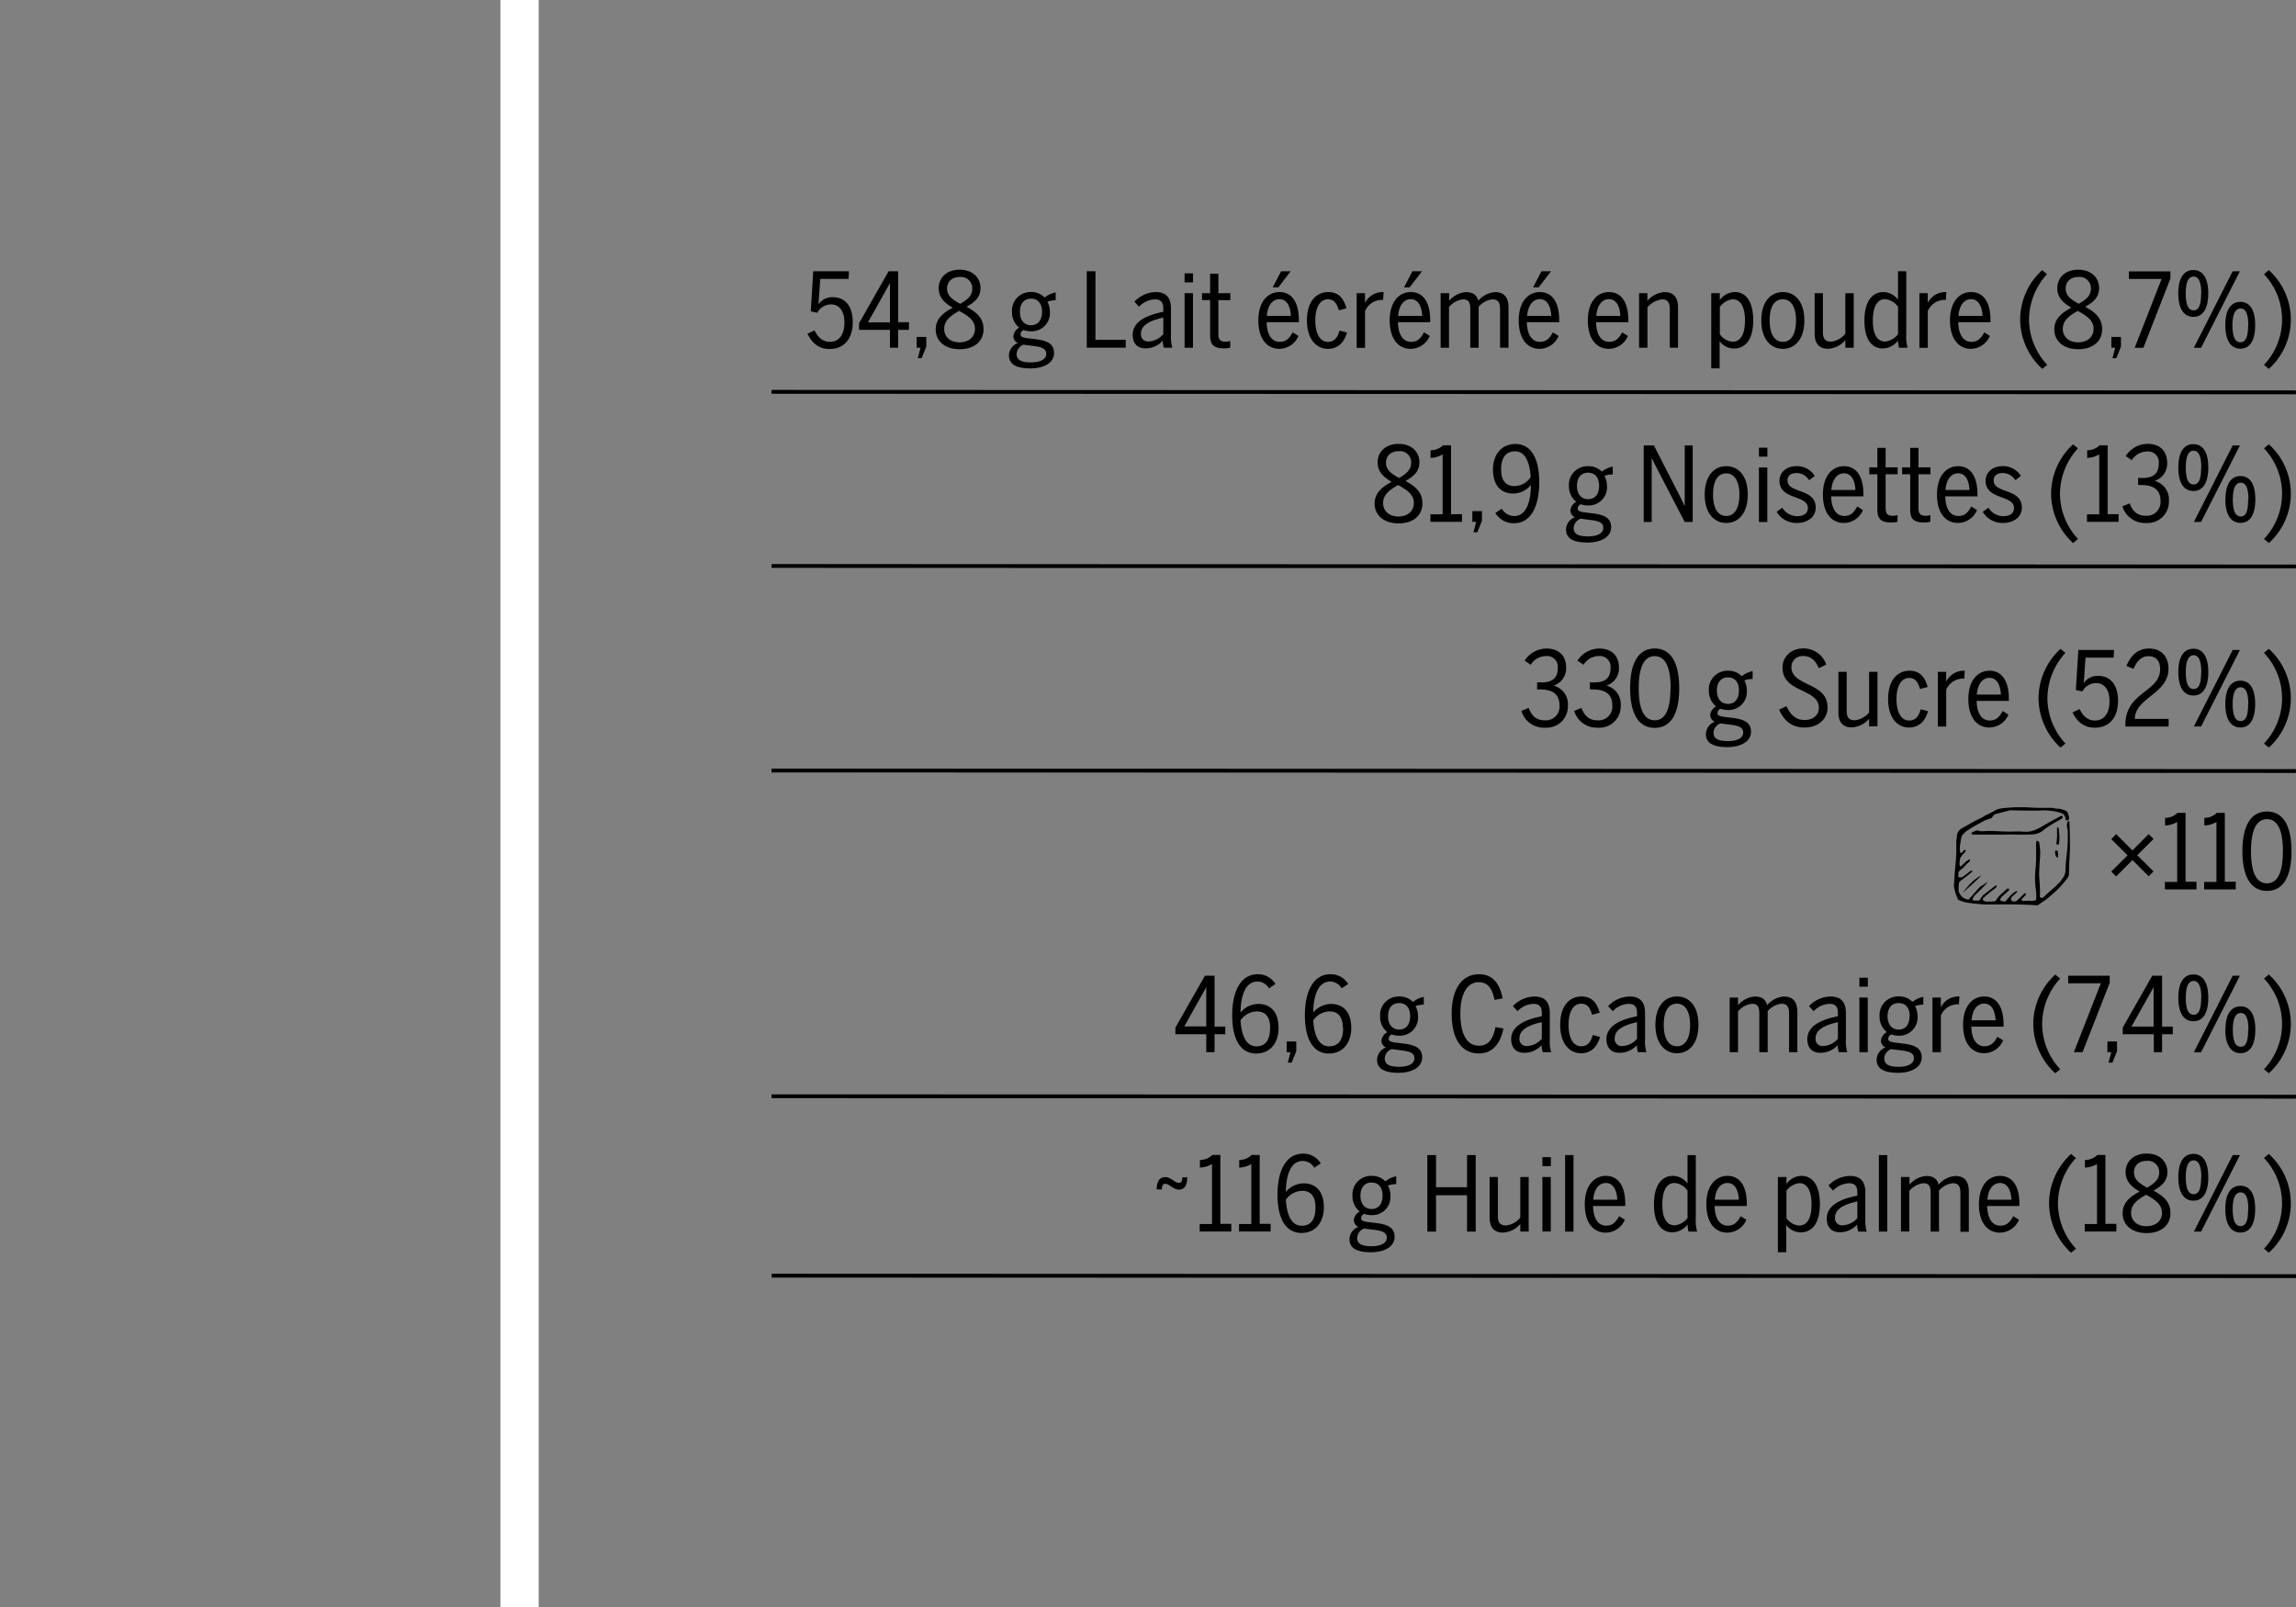 <svg xmlns="http://www.w3.org/2000/svg" width="600" height="420" viewBox="0 0 600 420"><rect x="0" y="0" width="600" height="420" fill="#808080" stroke="none"/><path fill="none" stroke="#000" stroke-miterlimit="10" d="M201.65 333.4l398.35.13M201.63 102.41l398.35.13m-398.35 45.38l398.35.13M201.63 286.51l398.35.12m-398.35-85.25l398.35.13"/><path fill="#fff" d="M130.77 0h10v420h-10z"/><path d="M211 87.23l1.84-.89c.92 1.84 2.16 3 4 3 2.7 0 3.83-2.29 3.83-5 0-3.1-1.38-4.78-3.48-4.78a4.06 4.06 0 0 0-3.62 2.19l-1.7-.38.65-10.47h9.34l-.11 2h-7.4l-.46 6.67a4.27 4.27 0 0 1 3.78-1.89c3.1 0 5.18 2.24 5.18 6.53s-2.27 7-6 7c-2.85.04-4.62-1.52-5.85-3.98zm21.56-1.02h-8.07v-1.73l7.72-13.58h2.51v13.31h2.81v2h-2.81v4.67h-2.16v-4.67zm0-2V74l-5.75 10.26h5.78zm7.99 6.67h-1v-2.81h2.51v2.54l-1.21 3h-1zm3.97-4.76c0-2.81 1.92-4.35 4.45-5.7-2.13-1.24-3.67-2.65-3.67-5.13s1.86-4.8 5.48-4.8 5.45 2.29 5.45 4.8c0 2.35-1.46 3.67-3.64 4.89 2.56 1.4 4.43 2.89 4.43 5.88s-2.24 5.21-6.24 5.21-6.26-2.27-6.26-5.15zm10.26-.19c0-2.13-1.67-3.35-4.13-4.67-2.46 1.38-3.91 2.62-3.91 4.7s1.57 3.51 4 3.51 4.04-1.4 4.04-3.53zm-.7-10.53a2.93 2.93 0 0 0-3.27-3c-2.29 0-3.32 1.46-3.32 3 0 1.83 1.27 2.83 3.43 4 2.08-1.18 3.16-2.21 3.16-3.99zm21.79 1.03v2.05a5.89 5.89 0 0 0-2.16.38 5.37 5.37 0 0 1 .65 2.62 4.73 4.73 0 0 1-4.91 5.1 5.42 5.42 0 0 1-1.94-.32 1.3 1.3 0 0 0-.81 1.11c0 .54.3.78 1.65 1l2.21.27c3.51.41 4.89 1.46 4.89 3.64 0 2.54-2.65 4-6.18 4-4.08 0-5.61-1.3-5.61-3.43a3.53 3.53 0 0 1 2.34-3.19 2 2 0 0 1-1.19-1.78 2.89 2.89 0 0 1 1.54-2.24 5.13 5.13 0 0 1-1.89-4.16 4.85 4.85 0 0 1 5-5.16 4.79 4.79 0 0 1 3.54 1.44 6.46 6.46 0 0 1 2.87-1.33zm-10.2 16.09c0 1.46 1 2.19 3.83 2.19 2.29 0 3.91-.81 3.91-2.19 0-1.16-.7-1.78-3.21-2.08l-2.32-.3-.4-.05a2.75 2.75 0 0 0-1.82 2.43zm6.64-11c0-2.13-1-3.46-2.89-3.46s-2.89 1.38-2.89 3.46 1.08 3.48 2.91 3.48 2.86-1.39 2.86-3.49zM284 70.9h2.27v17.92h7.91v2.05H284v-20zm12 16.6c0-2.83 2.4-4.91 8-6v-.88c0-1.62-.7-2.38-2.13-2.38a6 6 0 0 0-4.21 1.92l-1.21-1.32a7.9 7.9 0 0 1 5.55-2.51c2.78 0 4 1.54 4 4.29v6.75a10.86 10.86 0 0 0 .35 3.51h-2.19a5.8 5.8 0 0 1-.3-1.84 6.06 6.06 0 0 1-4.56 2c-2.07.02-3.3-1.3-3.3-3.54zm8-.08V83c-4.4.95-5.83 2.46-5.83 4.16a1.82 1.82 0 0 0 2 2.08 5.33 5.33 0 0 0 3.75-1.82zm5.56-15.98h2.21v2.35h-2.21v-2.35zm0 5.18h2.19v14.26h-2.19V76.62zm6.67 11.04v-9.23h-2.11v-1.81h2.11v-5.07h2.16v5.08h3.13v1.81h-3.13v8.75c0 1.46.38 2.11 1.89 2.11a3.84 3.84 0 0 0 1.21-.19v1.75a6.86 6.86 0 0 1-1.7.19c-2.59-.05-3.56-.93-3.56-3.39zm12.61-3.91c0-5.13 2.65-7.42 5.51-7.42 3.16 0 5.07 2.54 5.07 7.34v.54H331c.08 3.35 1.38 5.13 3.43 5.13 1.67 0 2.56-.94 3.37-2.48l1.51.94a5.47 5.47 0 0 1-5 3.37c-3.09 0-5.47-2.45-5.47-7.42zm8.5-1.19c-.14-2.59-1.08-4.37-3-4.37-1.59 0-3.05 1.32-3.29 4.37h6.32zm-2.56-11.66h2.51l-3.24 4.21h-1.46zm6.75 12.85c0-5.13 2.59-7.42 5.56-7.42s4.1 1.94 4.78 4.24l-2 .54c-.51-1.78-1.24-2.89-2.83-2.89-1.81 0-3.32 1.65-3.32 5.53 0 3.46 1.21 5.59 3.32 5.59 1.51 0 2.46-.92 3-2.94l1.96.51c-.78 2.67-2.4 4.26-5 4.26-3 0-5.47-2.54-5.47-7.42zm12.99-7.13h2.19v2.46h.05a5.11 5.11 0 0 1 4.51-2.75h.3l-.13 2.05h-.51a4.78 4.78 0 0 0-4.21 2.92v9.61h-2.19V76.62zm8.64 7.13c0-5.13 2.65-7.42 5.51-7.42 3.16 0 5.07 2.54 5.07 7.34v.54h-8.42c.08 3.35 1.38 5.13 3.43 5.13 1.67 0 2.56-.94 3.37-2.48l1.51.94a5.47 5.47 0 0 1-5 3.37c-3.1 0-5.47-2.45-5.47-7.42zm8.5-1.19c-.14-2.59-1.08-4.37-3-4.37-1.59 0-3.05 1.32-3.29 4.37h6.32zM369.1 70.9h2.51l-3.24 4.21h-1.46zm7.42 5.72h2.19v2a6.32 6.32 0 0 1 4.35-2.27c1.94 0 2.89.81 3.24 2.27a6.3 6.3 0 0 1 4.45-2.27c2.29 0 3.46 1.38 3.46 4v10.53H392V80.75c0-1.7-.54-2.51-2-2.51a5.59 5.59 0 0 0-3.59 1.92v10.72h-2.19V80.75c0-1.7-.43-2.51-1.92-2.51a5.66 5.66 0 0 0-3.64 2v10.64h-2.19V76.62zm20.36 7.13c0-5.13 2.65-7.42 5.51-7.42 3.16 0 5.07 2.54 5.07 7.34v.54H399c.08 3.35 1.38 5.13 3.43 5.13 1.67 0 2.56-.94 3.37-2.48l1.51.94a5.47 5.47 0 0 1-5 3.37c-3.06 0-5.43-2.45-5.43-7.42zm8.5-1.19c-.14-2.59-1.08-4.37-3-4.37-1.59 0-3.05 1.32-3.29 4.37h6.32zm-2.56-11.66h2.51l-3.24 4.21h-1.46zm12.12 12.85c0-5.13 2.65-7.42 5.51-7.42 3.16 0 5.07 2.54 5.07 7.34v.54h-8.42c.08 3.35 1.38 5.13 3.43 5.13 1.67 0 2.56-.94 3.37-2.48l1.51.94a5.47 5.47 0 0 1-5 3.37c-3.09 0-5.47-2.45-5.47-7.42zm8.5-1.19c-.14-2.59-1.08-4.37-3-4.37-1.59 0-3.05 1.32-3.29 4.37h6.32zm4.87-5.94h2.19v2a6.51 6.51 0 0 1 4.5-2.29c2.29 0 3.51 1.38 3.51 4v10.55h-2.16V80.75c0-1.7-.57-2.51-2-2.51a6.08 6.08 0 0 0-3.83 2.05v10.59h-2.19V76.62zm18.92 0h2.19v1.81a5 5 0 0 1 3.91-2.11c2.78 0 4.83 2.27 4.83 7.4s-2.16 7.37-5 7.37a4.63 4.63 0 0 1-3.78-1.94v7.13h-2.19V76.62zm8.77 7.13c0-3.81-1.32-5.53-3.21-5.53a4.86 4.86 0 0 0-3.35 2v7.15a4.42 4.42 0 0 0 3.37 1.94c1.87-.03 3.19-1.65 3.19-5.56zm4.27 0c0-4.91 2.46-7.42 5.64-7.42s5.61 2.51 5.61 7.42-2.46 7.42-5.61 7.42-5.64-2.54-5.64-7.42zm9.07 0c0-3.08-1.05-5.53-3.43-5.53s-3.46 2.21-3.46 5.53c0 3.1 1 5.59 3.46 5.59 2.27 0 3.43-2.22 3.43-5.59zm4.87 3.45V76.62h2.16V86.8c0 1.67.57 2.48 2.11 2.48a5.57 5.57 0 0 0 3.75-2.05V76.62h2.19v14.26h-2.19v-2a6.22 6.22 0 0 1-4.51 2.27c-2.3.02-3.51-1.36-3.51-3.95zm13.01-3.45c0-5.16 2.16-7.42 4.94-7.42a4.78 4.78 0 0 1 3.83 2V70.9h2.16v16.47a10.86 10.86 0 0 0 .35 3.51h-2.24A7.24 7.24 0 0 1 496 89a5.08 5.08 0 0 1-3.94 2.08c-2.79.01-4.84-2.18-4.84-7.33zm8.78 3.59v-7.15a4.59 4.59 0 0 0-3.37-2c-1.92 0-3.21 1.67-3.21 5.59s1.32 5.48 3.24 5.48a4.84 4.84 0 0 0 3.34-1.92zm5.58-10.72h2.19v2.46h.05a5.11 5.11 0 0 1 4.51-2.75h.3l-.13 2.05h-.51a4.78 4.78 0 0 0-4.21 2.92v9.61h-2.19V76.62zm8 7.13c0-5.13 2.65-7.42 5.51-7.42 3.16 0 5.07 2.54 5.07 7.34v.54h-8.42c.08 3.35 1.38 5.13 3.43 5.13 1.67 0 2.56-.94 3.37-2.48l1.46.94a5.47 5.47 0 0 1-5 3.37c-3 0-5.42-2.45-5.42-7.42zm8.5-1.19c-.14-2.59-1.08-4.37-3-4.37-1.59 0-3.05 1.32-3.29 4.37h6.32zm9.83.92a17.57 17.57 0 0 1 5.75-12.87l1.27 1.05a17.73 17.73 0 0 0-4.7 11.82A17.49 17.49 0 0 0 535 95.36l-1.3 1.05a17.64 17.64 0 0 1-5.79-12.93zm8.93 2.64c0-2.81 1.92-4.35 4.45-5.7-2.13-1.24-3.67-2.65-3.67-5.13s1.86-4.8 5.48-4.8 5.45 2.29 5.45 4.8c0 2.35-1.46 3.67-3.64 4.89 2.56 1.4 4.43 2.89 4.43 5.88s-2.24 5.21-6.24 5.21-6.26-2.27-6.26-5.15zm10.26-.19c0-2.13-1.67-3.35-4.13-4.67-2.46 1.38-3.91 2.62-3.91 4.7s1.57 3.51 4 3.51 4.04-1.4 4.04-3.53zm-.7-10.53a2.93 2.93 0 0 0-3.27-3c-2.29 0-3.32 1.46-3.32 3 0 1.83 1.27 2.83 3.43 4 2.05-1.18 3.16-2.21 3.16-3.99zm6.35 15.48h-1v-2.81h2.51v2.54l-1.21 3h-1zm12.12-17.96h-8.53v-2h10.85v1.86l-7.07 18.11h-2.27zm4.37 3.76c0-4 1.43-6.1 3.94-6.1s3.89 2.13 3.89 6.1-1.38 6.13-3.89 6.13-3.94-2.14-3.94-6.13zm6 0c0-3-.7-4.4-2-4.4s-2.05 1.35-2.05 4.4.7 4.43 2.05 4.43 1.97-1.38 1.97-4.43zm8.21-5.78h1.89l-10.15 20h-1.89zM581.53 85c0-4 1.43-6.1 3.94-6.1s3.86 2.13 3.86 6.1-1.38 6.13-3.86 6.13-3.94-2.13-3.94-6.13zm6 0c0-3-.7-4.37-2-4.37S583.39 82 583.39 85s.7 4.45 2.08 4.45 2.02-1.38 2.02-4.45zm4.1 10.36a17.22 17.22 0 0 0 0-23.7l1.27-1.05a17.35 17.35 0 0 1 0 25.8zm-232.41 36.28c0-2.81 1.92-4.35 4.45-5.7-2.13-1.24-3.67-2.65-3.67-5.13s1.86-4.8 5.48-4.8 5.45 2.29 5.45 4.8c0 2.35-1.46 3.67-3.64 4.89 2.56 1.4 4.43 2.89 4.43 5.88s-2.24 5.21-6.24 5.21-6.26-2.29-6.26-5.15zm10.26-.19c0-2.13-1.67-3.35-4.13-4.67-2.46 1.38-3.91 2.62-3.91 4.7s1.57 3.51 4 3.51 4.03-1.41 4.03-3.54zm-.7-10.53a2.93 2.93 0 0 0-3.27-3c-2.29 0-3.32 1.46-3.32 3 0 1.83 1.27 2.83 3.43 4 2.05-1.19 3.15-2.22 3.15-4zm5.02 13.5h3.2v-15.66a6.81 6.81 0 0 1-3.16.92v-2a4.5 4.5 0 0 0 3.24-1.3h2.11v18h2.86v2h-8.25v-2zm11.96 1.97h-1v-2.81h2.51v2.54l-1.21 3h-1zm5.02-2.32l1.67-1.13a3.86 3.86 0 0 0 3.24 1.94c2.94 0 4.37-3.35 4.37-8.13a6 6 0 0 1-4.59 2.24c-3.67 0-5.32-2.64-5.32-6.29 0-3.81 2.19-6.67 5.88-6.67s6.21 3.19 6.21 10c0 6.29-2.16 10.72-6.61 10.72a5.53 5.53 0 0 1-4.85-2.68zm9.22-9.37c-.27-4.56-1.78-6.75-4.1-6.75s-3.62 1.65-3.62 4.7c0 2.56.92 4.4 3.54 4.4a5.17 5.17 0 0 0 4.18-2.35zm21.45-2.75V124a5.89 5.89 0 0 0-2.16.38 5.37 5.37 0 0 1 .65 2.62 4.73 4.73 0 0 1-4.91 5.1 5.42 5.42 0 0 1-1.94-.32 1.3 1.3 0 0 0-.81 1.11c0 .54.3.78 1.65 1l2.21.27c3.51.41 4.89 1.46 4.89 3.64 0 2.54-2.65 4-6.18 4-4.08 0-5.61-1.3-5.61-3.43a3.53 3.53 0 0 1 2.32-3.19 2 2 0 0 1-1.19-1.78 2.89 2.89 0 0 1 1.54-2.24A5.13 5.13 0 0 1 410 127a4.85 4.85 0 0 1 5-5.16 4.79 4.79 0 0 1 3.59 1.43 6.46 6.46 0 0 1 2.86-1.32zM411.24 138c0 1.46 1 2.19 3.83 2.19 2.29 0 3.91-.81 3.91-2.19 0-1.16-.7-1.78-3.21-2.08l-2.32-.3-.4-.05a2.75 2.75 0 0 0-1.81 2.43zm6.64-11c0-2.13-1-3.46-2.89-3.46s-2.89 1.38-2.89 3.46 1.08 3.46 2.92 3.46 2.86-1.33 2.86-3.46zm11.67-10.58h2.65l6.26 12.23c.7 1.35 1.11 2.16 1.75 3.54h.05v-15.77h2.08v20h-2.08l-6.69-12.88c-.76-1.46-1.13-2.19-1.89-3.78h-.05v16.65h-2.08v-20zm15.93 12.84c0-4.91 2.46-7.42 5.64-7.42s5.61 2.51 5.61 7.42-2.46 7.42-5.61 7.42-5.64-2.53-5.64-7.42zm9.07 0c0-3.08-1.05-5.53-3.43-5.53s-3.46 2.21-3.46 5.53c0 3.1 1 5.59 3.46 5.59 2.27 0 3.43-2.21 3.43-5.59zm5.1-12.26h2.21v2.35h-2.21V117zm0 5.18h2.19v14.25h-2.19v-14.29zm4.62 11.59l1.48-1.08a4.61 4.61 0 0 0 3.86 2.21c1.81 0 2.83-.78 2.83-2.11 0-3.51-7.42-2.08-7.42-7.13 0-2.27 1.86-3.83 4.51-3.83a5.4 5.4 0 0 1 4.7 2.56l-1.46 1.13a3.83 3.83 0 0 0-3.27-1.89c-1.62 0-2.38.81-2.38 1.92 0 3.54 7.37 1.94 7.37 7.13 0 2.48-2.19 4-4.91 4a6 6 0 0 1-5.31-2.91zm12.1-4.51c0-5.13 2.65-7.42 5.51-7.42 3.16 0 5.07 2.54 5.07 7.34v.54h-8.42c.08 3.35 1.38 5.13 3.43 5.13 1.67 0 2.56-.94 3.37-2.48l1.51.94a5.47 5.47 0 0 1-5 3.37c-3.1.01-5.47-2.45-5.47-7.42zm8.5-1.19c-.14-2.59-1.08-4.37-3-4.37-1.59 0-3.05 1.32-3.29 4.37h6.32zm5.73 5.11v-9.23h-2.11v-1.81h2.11v-5.08h2.16v5.08h3.13v1.81h-3.13v8.75c0 1.46.38 2.11 1.89 2.11a3.84 3.84 0 0 0 1.21-.19v1.75a6.86 6.86 0 0 1-1.7.19c-2.59-.01-3.56-.93-3.56-3.38zm8.58 0v-9.23h-2.11v-1.81h2.11v-5.08h2.16v5.08h3.13v1.81h-3.13v8.75c0 1.46.38 2.11 1.89 2.11a3.84 3.84 0 0 0 1.21-.19v1.75a6.86 6.86 0 0 1-1.7.19c-2.59-.01-3.56-.93-3.56-3.38zm7-3.92c0-5.13 2.65-7.42 5.51-7.42 3.16 0 5.07 2.54 5.07 7.34v.54h-8.42c.08 3.35 1.38 5.13 3.43 5.13 1.67 0 2.56-.94 3.37-2.48l1.51.94a5.47 5.47 0 0 1-5 3.37c-3.1.01-5.47-2.45-5.47-7.42zm8.5-1.19c-.14-2.59-1.08-4.37-3-4.37-1.59 0-3.05 1.32-3.29 4.37h6.32zm3.46 5.7l1.48-1.08a4.61 4.61 0 0 0 3.86 2.21c1.81 0 2.83-.78 2.83-2.11 0-3.51-7.42-2.08-7.42-7.13 0-2.27 1.86-3.83 4.51-3.83a5.4 5.4 0 0 1 4.7 2.56l-1.46 1.13a3.83 3.83 0 0 0-3.27-1.89c-1.62 0-2.38.81-2.38 1.92 0 3.54 7.37 1.94 7.37 7.13 0 2.48-2.19 4-4.91 4a6 6 0 0 1-5.31-2.91zM536 129a17.57 17.57 0 0 1 5.75-12.87l1.27 1.05a17.73 17.73 0 0 0-4.7 11.82 17.49 17.49 0 0 0 4.72 11.88l-1.3 1.05A17.64 17.64 0 0 1 536 129zm9.38 5.42h3.21v-15.66a6.81 6.81 0 0 1-3.16.92v-2a4.5 4.5 0 0 0 3.24-1.3h2.11v18h2.86v2h-8.26v-2zm9.26-2.08l1.89-.78c.94 2.43 2.32 3.24 4.24 3.24a3.58 3.58 0 0 0 3.83-3.8c0-2.78-1.48-4.24-5.16-4.24h-.7v-1.84h1.16c3.05 0 4.24-1.35 4.24-3.75A2.82 2.82 0 0 0 561 118a4.74 4.74 0 0 0-3.91 2.27l-1.59-1.08a6.88 6.88 0 0 1 5.7-3.19c3.56 0 5.13 2.24 5.13 4.91a4.75 4.75 0 0 1-3.27 4.78 5 5 0 0 1 3.73 5.24 5.56 5.56 0 0 1-5.94 5.75 6.11 6.11 0 0 1-6.21-4.34zm14.61-10.15c0-4 1.43-6.1 3.94-6.1s3.89 2.13 3.89 6.1-1.38 6.13-3.89 6.13-3.94-2.13-3.94-6.13zm6 0c0-3-.7-4.4-2-4.4s-2.05 1.35-2.05 4.4.7 4.43 2.05 4.43 1.96-1.38 1.96-4.43zm8.21-5.78h1.89l-10.15 20h-1.89zm-1.89 14.12c0-4 1.43-6.1 3.94-6.1s3.86 2.13 3.86 6.1-1.38 6.13-3.86 6.13-3.98-2.13-3.98-6.13zm6 0c0-3-.7-4.37-2-4.37s-2.08 1.35-2.08 4.37.7 4.45 2.08 4.45 1.92-1.4 1.92-4.45zm4.06 10.34a17.22 17.22 0 0 0 0-23.7l1.27-1.05a17.35 17.35 0 0 1 0 25.8zM397.58 185.8l1.89-.78c.94 2.43 2.32 3.24 4.24 3.24a3.58 3.58 0 0 0 3.83-3.83c0-2.78-1.48-4.24-5.16-4.24h-.7v-1.84h1.16c3.05 0 4.24-1.35 4.24-3.75a2.82 2.82 0 0 0-3.16-3.13 4.74 4.74 0 0 0-3.91 2.27l-1.59-1.08a6.88 6.88 0 0 1 5.72-3.16c3.56 0 5.13 2.24 5.13 4.91a4.75 4.75 0 0 1-3.27 4.78 5 5 0 0 1 3.73 5.24 5.56 5.56 0 0 1-5.94 5.75 6.11 6.11 0 0 1-6.21-4.38zm13.8 0l1.89-.78c.94 2.43 2.32 3.24 4.24 3.24a3.58 3.58 0 0 0 3.83-3.83c0-2.78-1.48-4.24-5.16-4.24h-.7v-1.84h1.16c3.05 0 4.24-1.35 4.24-3.75a2.82 2.82 0 0 0-3.16-3.13 4.74 4.74 0 0 0-3.91 2.27l-1.59-1.08a6.88 6.88 0 0 1 5.72-3.16c3.56 0 5.13 2.24 5.13 4.91a4.75 4.75 0 0 1-3.27 4.78 5 5 0 0 1 3.73 5.24 5.56 5.56 0 0 1-5.94 5.75 6.11 6.11 0 0 1-6.21-4.38zm14.62-5.94c0-6.72 2.24-10.37 6.42-10.37s6.4 3.64 6.4 10.37-2.21 10.37-6.4 10.37-6.42-3.65-6.42-10.37zm10.58 0c0-5.86-1.57-8.37-4.16-8.37s-4.18 2.51-4.18 8.37 1.57 8.39 4.18 8.39 4.12-2.53 4.12-8.39zm21.42-4.45v2.05a5.89 5.89 0 0 0-2.16.38 5.37 5.37 0 0 1 .65 2.62 4.73 4.73 0 0 1-4.91 5.1 5.42 5.42 0 0 1-1.94-.32 1.3 1.3 0 0 0-.81 1.11c0 .54.3.78 1.65 1l2.21.27c3.51.41 4.89 1.46 4.89 3.64 0 2.54-2.65 4-6.18 4-4.08 0-5.61-1.3-5.61-3.43a3.53 3.53 0 0 1 2.32-3.19 2 2 0 0 1-1.19-1.78 2.89 2.89 0 0 1 1.54-2.24 5.13 5.13 0 0 1-1.89-4.16 4.85 4.85 0 0 1 5-5.16 4.79 4.79 0 0 1 3.59 1.43 6.46 6.46 0 0 1 2.84-1.32zm-10.2 16.09c0 1.46 1 2.19 3.83 2.19 2.29 0 3.91-.81 3.91-2.19 0-1.16-.7-1.78-3.21-2.08l-2.32-.3-.4-.05a2.75 2.75 0 0 0-1.84 2.42zm6.64-11c0-2.13-1-3.46-2.89-3.46s-2.89 1.38-2.89 3.46 1.08 3.46 2.92 3.46 2.84-1.37 2.84-3.48zm10.48 4.95l1.94-.89c.92 2.13 2.4 3.62 4.7 3.62s3.75-1.27 3.75-3.21c0-2.32-2-3.32-4.1-4.35-2.54-1.21-5.4-2.48-5.4-6.15 0-2.92 2.35-5 5.43-5a6.25 6.25 0 0 1 6 4.21l-1.94.94c-.73-1.67-1.89-3.16-4-3.16a2.88 2.88 0 0 0-3.16 2.89c0 2.32 1.94 3.32 4 4.35 2.56 1.21 5.45 2.51 5.45 6.18 0 2.92-2.29 5.26-6 5.26-3.35.03-5.43-1.81-6.67-4.69zm15.5.73v-10.59h2.16v10.18c0 1.67.57 2.48 2.11 2.48a5.57 5.57 0 0 0 3.75-2.05v-10.61h2.19v14.25h-2.19v-2a6.22 6.22 0 0 1-4.51 2.27c-2.3.03-3.51-1.34-3.51-3.93zm12.99-3.46c0-5.13 2.59-7.42 5.56-7.42s4.1 1.94 4.78 4.24l-2 .54c-.51-1.78-1.24-2.89-2.83-2.89-1.81 0-3.32 1.65-3.32 5.53 0 3.46 1.21 5.59 3.32 5.59 1.51 0 2.46-.92 3-2.94l1.92.51c-.78 2.67-2.4 4.26-5 4.26-3.01 0-5.43-2.53-5.43-7.42zm12.98-7.13h2.19v2.46h.05a5.11 5.11 0 0 1 4.51-2.75h.3l-.13 2.05h-.51a4.78 4.78 0 0 0-4.21 2.92v9.61h-2.19v-14.29zm7.99 7.13c0-5.13 2.65-7.42 5.51-7.42 3.16 0 5.07 2.54 5.07 7.34v.54h-8.42c.08 3.35 1.38 5.13 3.43 5.13 1.67 0 2.56-.94 3.37-2.48l1.51.94a5.47 5.47 0 0 1-5 3.37c-3.09 0-5.47-2.45-5.47-7.42zm8.5-1.19c-.14-2.59-1.08-4.37-3-4.37-1.59 0-3.05 1.32-3.29 4.37h6.32zm9.84.92a17.57 17.57 0 0 1 5.75-12.87l1.27 1.05a17.73 17.73 0 0 0-4.7 11.82 17.49 17.49 0 0 0 4.72 11.88l-1.3 1.05a17.64 17.64 0 0 1-5.74-12.93zm8.88 3.75l1.84-.89c.92 1.84 2.16 3 4 3 2.7 0 3.83-2.29 3.83-5 0-3.1-1.38-4.78-3.48-4.78a4.06 4.06 0 0 0-3.62 2.19l-1.7-.38.65-10.47h9.34l-.11 2H545l-.46 6.67a4.27 4.27 0 0 1 3.78-1.89c3.1 0 5.18 2.24 5.18 6.53s-2.27 7-6 7c-2.93.04-4.66-1.52-5.9-3.98zm13.82 3.22c0-8.64 9.07-8.5 9.07-14.52 0-2.16-1.08-3.4-3.08-3.4-1.78 0-3 1.27-3.86 3.32l-1.86-.78c1.16-2.81 3.05-4.54 5.86-4.54 3.32 0 5.13 2.13 5.13 5.29 0 6.56-8.77 7.58-8.8 13.09h8.83v2h-11.29v-.43zm13.83-13.77c0-4 1.43-6.1 3.94-6.1s3.89 2.13 3.89 6.1-1.38 6.13-3.89 6.13-3.94-2.14-3.94-6.13zm6 0c0-3-.7-4.4-2-4.4s-2.05 1.35-2.05 4.4.7 4.43 2.05 4.43 1.96-1.38 1.96-4.43zm8.21-5.78h1.89l-10.15 20h-1.89zM581.53 184c0-4 1.43-6.1 3.94-6.1s3.86 2.13 3.86 6.1-1.38 6.13-3.86 6.13-3.94-2.13-3.94-6.13zm6 0c0-3-.7-4.37-2-4.37s-2.08 1.35-2.08 4.37.7 4.45 2.08 4.45 1.96-1.45 1.96-4.45zm4.1 10.33a17.22 17.22 0 0 0 0-23.7l1.27-1.05a17.35 17.35 0 0 1 0 25.8zm-276.4 75.97h-8.07v-1.73l7.72-13.57h2.51v13.31h2.81v2h-2.81V275h-2.16v-4.7zm0-2V258l-5.75 10.26h5.78zm6.77-2.96c0-6.29 2.24-10.72 6.67-10.72a5.33 5.33 0 0 1 4.64 2.56l-1.7 1.13a3.5 3.5 0 0 0-3-1.78c-3 0-4.37 3.35-4.43 8.1a6.1 6.1 0 0 1 4.62-2.24c3.7 0 5.32 2.65 5.32 6.29 0 3.81-2.13 6.67-5.86 6.67s-6.26-3.18-6.26-10.01zm9.93 3.4c0-2.56-.92-4.4-3.48-4.4a5.27 5.27 0 0 0-4.27 2.35c.3 4.56 1.78 6.78 4.16 6.78s3.55-1.68 3.55-4.73zm5.31 6.26h-1v-2.81h2.51v2.54l-1.21 3h-1zm3.76-9.66c0-6.29 2.24-10.72 6.67-10.72a5.33 5.33 0 0 1 4.64 2.56l-1.7 1.13a3.5 3.5 0 0 0-3-1.78c-3 0-4.37 3.35-4.43 8.1a6.1 6.1 0 0 1 4.62-2.24c3.7 0 5.32 2.65 5.32 6.29 0 3.81-2.13 6.67-5.86 6.67s-6.26-3.18-6.26-10.01zm9.93 3.4c0-2.56-.92-4.4-3.48-4.4a5.27 5.27 0 0 0-4.27 2.35c.3 4.56 1.78 6.78 4.16 6.78s3.66-1.68 3.66-4.73zm21.14-8.21v2.05a5.89 5.89 0 0 0-2.16.38 5.37 5.37 0 0 1 .65 2.62 4.73 4.73 0 0 1-4.91 5.1 5.42 5.42 0 0 1-1.94-.32 1.3 1.3 0 0 0-.81 1.11c0 .54.3.78 1.65 1l2.21.27c3.51.41 4.89 1.46 4.89 3.64 0 2.54-2.65 4-6.18 4-4.08 0-5.61-1.3-5.61-3.43a3.53 3.53 0 0 1 2.32-3.19A2 2 0 0 1 361 272a2.89 2.89 0 0 1 1.54-2.24 5.13 5.13 0 0 1-1.89-4.16 4.85 4.85 0 0 1 5-5.16 4.79 4.79 0 0 1 3.59 1.43 6.46 6.46 0 0 1 2.83-1.34zm-10.2 16.09c0 1.46 1 2.19 3.83 2.19 2.29 0 3.91-.81 3.91-2.19 0-1.16-.7-1.78-3.21-2.08l-2.32-.3-.4-.05a2.75 2.75 0 0 0-1.82 2.43zm6.64-11c0-2.13-1-3.46-2.89-3.46s-2.89 1.38-2.89 3.46 1.08 3.46 2.92 3.46 2.85-1.37 2.85-3.47zm10.85-.69c0-6.67 2.83-10.31 7.13-10.31 3.73 0 5.48 2.62 6.18 6.32l-2.11.38c-.62-3-1.75-4.62-4.13-4.62-3.08 0-4.8 3.08-4.8 8.21 0 5.4 1.73 8.39 4.86 8.39 2.35 0 3.62-1.51 4.32-4.86l2.08.35c-.78 3.83-2.73 6.53-6.42 6.53-4.39 0-7.11-3.53-7.11-10.39zm15.55 6.67c0-2.83 2.4-4.91 8-6v-.86c0-1.62-.7-2.38-2.13-2.38a6 6 0 0 0-4.21 1.92l-1.21-1.32a7.9 7.9 0 0 1 5.64-2.51c2.78 0 4 1.54 4 4.29v6.75a10.86 10.86 0 0 0 .35 3.51h-2.19a5.79 5.79 0 0 1-.3-1.84 6.06 6.06 0 0 1-4.56 2c-2.12 0-3.39-1.32-3.39-3.56zm8-.08v-4.37c-4.4.95-5.83 2.46-5.83 4.16a1.82 1.82 0 0 0 2 2.08 5.33 5.33 0 0 0 3.79-1.87zm4.8-3.67c0-5.13 2.59-7.42 5.56-7.42s4.1 1.94 4.78 4.24l-2 .54c-.51-1.78-1.24-2.89-2.83-2.89-1.81 0-3.32 1.65-3.32 5.53 0 3.46 1.21 5.59 3.32 5.59 1.51 0 2.46-.92 3-2.94l1.92.51c-.78 2.67-2.4 4.26-5 4.26-3 0-5.43-2.54-5.43-7.42zm12.09 3.75c0-2.83 2.4-4.91 8-6v-.86c0-1.62-.7-2.38-2.13-2.38a6 6 0 0 0-4.21 1.92l-1.21-1.32a7.9 7.9 0 0 1 5.64-2.51c2.78 0 4 1.54 4 4.29v6.75a10.86 10.86 0 0 0 .35 3.51h-2.19a5.8 5.8 0 0 1-.3-1.84 6.06 6.06 0 0 1-4.56 2c-2.12 0-3.39-1.32-3.39-3.56zm8-.08v-4.37c-4.4.95-5.83 2.46-5.83 4.16a1.82 1.82 0 0 0 2 2.08 5.33 5.33 0 0 0 3.8-1.87zm4.8-3.67c0-4.91 2.46-7.42 5.64-7.42s5.61 2.51 5.61 7.42-2.46 7.42-5.61 7.42-5.64-2.54-5.64-7.42zm9.07 0c0-3.08-1.05-5.53-3.43-5.53s-3.46 2.21-3.46 5.53c0 3.1 1 5.59 3.46 5.59 2.27-.01 3.43-2.22 3.43-5.59zm10.33-7.13h2.19v2a6.32 6.32 0 0 1 4.35-2.27c1.94 0 2.89.81 3.24 2.27a6.3 6.3 0 0 1 4.45-2.27c2.29 0 3.46 1.38 3.46 4V275h-2.16v-10.15c0-1.7-.54-2.51-2-2.51a5.59 5.59 0 0 0-3.59 1.92V275h-2.19v-10.15c0-1.7-.43-2.51-1.92-2.51a5.66 5.66 0 0 0-3.64 2V275H452v-14.28zm20.29 10.88c0-2.83 2.4-4.91 8-6v-.86c0-1.62-.7-2.38-2.13-2.38a6 6 0 0 0-4.21 1.92l-1.21-1.32a7.9 7.9 0 0 1 5.64-2.51c2.78 0 4 1.54 4 4.29v6.75a10.86 10.86 0 0 0 .35 3.51h-2.19a5.79 5.79 0 0 1-.3-1.84 6.06 6.06 0 0 1-4.56 2c-2.12 0-3.39-1.32-3.39-3.56zm8-.08v-4.37c-4.4.95-5.83 2.46-5.83 4.16a1.82 1.82 0 0 0 2 2.08 5.33 5.33 0 0 0 3.79-1.87zm5.61-15.98h2.21v2.35h-2.21v-2.35zm0 5.18h2.19V275h-2.19v-14.28zm16.71-.19v2.05a5.89 5.89 0 0 0-2.16.38 5.37 5.37 0 0 1 .65 2.62 4.73 4.73 0 0 1-4.91 5.1 5.42 5.42 0 0 1-1.94-.32 1.3 1.3 0 0 0-.81 1.11c0 .54.3.78 1.65 1l2.21.27c3.51.41 4.89 1.46 4.89 3.64 0 2.54-2.65 4-6.18 4-4.08 0-5.61-1.3-5.61-3.43a3.53 3.53 0 0 1 2.32-3.19 2 2 0 0 1-1.19-1.78 2.89 2.89 0 0 1 1.54-2.24 5.13 5.13 0 0 1-1.89-4.16 4.85 4.85 0 0 1 5-5.16 4.79 4.79 0 0 1 3.59 1.43 6.46 6.46 0 0 1 2.84-1.32zm-10.2 16.09c0 1.46 1 2.19 3.83 2.19 2.29 0 3.91-.81 3.91-2.19 0-1.16-.7-1.78-3.21-2.08l-2.32-.3-.4-.05a2.75 2.75 0 0 0-1.82 2.43zm6.64-11c0-2.13-1-3.46-2.89-3.46s-2.89 1.38-2.89 3.46 1.08 3.46 2.92 3.46 2.81-1.37 2.81-3.47zm5.95-4.9h2.19v2.46h.05a5.11 5.11 0 0 1 4.51-2.75h.3l-.13 2.05h-.51a4.78 4.78 0 0 0-4.21 2.92v9.6H505v-14.28zm8 7.13c0-5.13 2.65-7.42 5.51-7.42 3.16 0 5.07 2.54 5.07 7.34v.54h-8.42c.08 3.35 1.38 5.13 3.43 5.13 1.67 0 2.56-.94 3.37-2.48l1.51.94a5.47 5.47 0 0 1-5 3.37c-3.09 0-5.47-2.46-5.47-7.42zm8.5-1.19c-.14-2.59-1.08-4.37-3-4.37-1.59 0-3.05 1.32-3.29 4.37h6.32zm9.84.92a17.57 17.57 0 0 1 5.75-12.87l1.27 1.05a17.73 17.73 0 0 0-4.7 11.82 17.49 17.49 0 0 0 4.72 11.88l-1.3 1.05a17.64 17.64 0 0 1-5.74-12.93zM549 257h-8.53v-2h10.85v1.86l-7.1 18.14h-2.27zm2.72 18h-1v-2.81h2.51v2.54l-1.21 3h-1zm11.07-4.7h-8.07v-1.73l7.72-13.57H565v13.31h2.81v2H565V275h-2.16v-4.7zm0-2V258L557 268.31h5.78zm6.46-7.52c0-4 1.43-6.1 3.94-6.1s3.89 2.13 3.89 6.1-1.38 6.13-3.89 6.13-3.94-2.14-3.94-6.13zm6 0c0-3-.7-4.4-2-4.4s-2.05 1.35-2.05 4.4.7 4.43 2.05 4.43 1.96-1.38 1.96-4.43zm8.21-5.78h1.89l-10.15 20h-1.89zm-1.89 14.12c0-4 1.43-6.1 3.94-6.1s3.86 2.13 3.86 6.1-1.38 6.13-3.86 6.13-3.98-2.14-3.98-6.13zm6 0c0-3-.7-4.37-2-4.37s-2.08 1.35-2.08 4.37.7 4.45 2.08 4.45 1.92-1.4 1.92-4.45zm4.06 10.33a17.22 17.22 0 0 0 0-23.7l1.27-1.05a17.35 17.35 0 0 1 0 25.8zM304.57 309.4c-.65 0-.94.38-.94 1.46h-1.35c0-2.21.81-3.21 2.24-3.21s2.54 1.51 3.51 1.51c.62 0 .92-.35.92-1.46h1.3c0 2.21-.78 3.21-2.19 3.21s-2.54-1.51-3.49-1.51zm8.94 10.5h3.21v-15.66a6.81 6.81 0 0 1-3.16.92v-2a4.5 4.5 0 0 0 3.24-1.3h2.11v18h2.86v2h-8.26v-2zm10.28 0H327v-15.66a6.81 6.81 0 0 1-3.16.92v-2a4.5 4.5 0 0 0 3.24-1.3h2.11v18h2.86v2h-8.26v-2zm10.05-7.67c0-6.29 2.24-10.72 6.67-10.72a5.33 5.33 0 0 1 4.64 2.56l-1.7 1.13a3.5 3.5 0 0 0-3-1.78c-3 0-4.37 3.35-4.43 8.1a6.1 6.1 0 0 1 4.62-2.24c3.7 0 5.32 2.65 5.32 6.29 0 3.81-2.13 6.67-5.86 6.67s-6.26-3.18-6.26-10.01zm9.93 3.4c0-2.56-.92-4.4-3.48-4.4a5.27 5.27 0 0 0-4.27 2.35c.3 4.56 1.78 6.78 4.16 6.78s3.59-1.68 3.59-4.73zm21.09-8.2v2.05a5.89 5.89 0 0 0-2.16.38 5.37 5.37 0 0 1 .65 2.62 4.73 4.73 0 0 1-4.91 5.1 5.42 5.42 0 0 1-1.94-.32 1.3 1.3 0 0 0-.81 1.11c0 .54.3.78 1.65 1l2.21.27c3.51.41 4.89 1.46 4.89 3.64 0 2.54-2.65 4-6.18 4-4.08 0-5.61-1.3-5.61-3.43a3.53 3.53 0 0 1 2.32-3.19 2 2 0 0 1-1.19-1.78 2.89 2.89 0 0 1 1.54-2.24 5.13 5.13 0 0 1-1.89-4.16 4.85 4.85 0 0 1 5-5.16 4.79 4.79 0 0 1 3.59 1.43 6.46 6.46 0 0 1 2.84-1.32zm-10.2 16.09c0 1.46 1 2.19 3.83 2.19 2.29 0 3.91-.81 3.91-2.19 0-1.16-.7-1.78-3.21-2.08l-2.32-.3-.4-.05a2.75 2.75 0 0 0-1.81 2.42zm6.64-11c0-2.13-1-3.46-2.89-3.46s-2.89 1.38-2.89 3.46 1.08 3.46 2.92 3.46 2.86-1.37 2.86-3.48zm11.7-10.63h2.27v8.39h8.1v-8.39h2.27v20h-2.27v-9.5h-8.1v9.5H373v-20zm16.27 16.31v-10.58h2.16v10.18c0 1.67.57 2.48 2.11 2.48a5.57 5.57 0 0 0 3.75-2.05v-10.61h2.19v14.25h-2.19v-2a6.22 6.22 0 0 1-4.51 2.27c-2.3.03-3.51-1.35-3.51-3.94zm13.8-15.77h2.21v2.35h-2.21v-2.35zm0 5.18h2.19v14.25h-2.19v-14.24zm5.93-5.72h2.19v20H409v-20zm5.14 12.85c0-5.13 2.65-7.42 5.51-7.42 3.16 0 5.07 2.54 5.07 7.34v.54h-8.42c.08 3.35 1.38 5.13 3.43 5.13 1.67 0 2.56-.94 3.37-2.48l1.51.94a5.47 5.47 0 0 1-5 3.37c-3.1.01-5.47-2.45-5.47-7.42zm8.5-1.19c-.14-2.59-1.08-4.37-3-4.37-1.59 0-3.05 1.32-3.29 4.37h6.32zm9.58 1.19c0-5.16 2.16-7.42 4.94-7.42a4.78 4.78 0 0 1 3.83 2v-7.42h2.16v16.47a10.86 10.86 0 0 0 .35 3.51h-2.24A7.24 7.24 0 0 1 441 320a5.08 5.08 0 0 1-3.94 2.08c-2.78 0-4.84-2.18-4.84-7.34zm8.77 3.59v-7.15a4.59 4.59 0 0 0-3.37-2c-1.92 0-3.21 1.67-3.21 5.59s1.32 5.48 3.24 5.48a4.84 4.84 0 0 0 3.35-1.92zm4.92-3.59c0-5.13 2.65-7.42 5.51-7.42 3.16 0 5.07 2.54 5.07 7.34v.54h-8.42c.08 3.35 1.38 5.13 3.43 5.13 1.67 0 2.56-.94 3.37-2.48l1.51.94a5.47 5.47 0 0 1-5 3.37c-3.09.01-5.47-2.45-5.47-7.42zm8.5-1.19c-.14-2.59-1.08-4.37-3-4.37-1.59 0-3.05 1.32-3.29 4.37h6.32zm10.24-5.93h2.19v1.81a5 5 0 0 1 3.91-2.11c2.78 0 4.83 2.27 4.83 7.4s-2.16 7.37-5 7.37a4.63 4.63 0 0 1-3.78-1.94v7.13h-2.19v-19.66zm8.75 7.13c0-3.81-1.32-5.53-3.21-5.53a4.86 4.86 0 0 0-3.35 2v7.15a4.42 4.42 0 0 0 3.37 1.94c1.89-.03 3.19-1.65 3.19-5.57zm3.97 3.74c0-2.83 2.4-4.91 8-6v-.86c0-1.62-.7-2.38-2.13-2.38a6 6 0 0 0-4.21 1.92l-1.21-1.32a7.9 7.9 0 0 1 5.64-2.51c2.78 0 4 1.54 4 4.29v6.75a10.86 10.86 0 0 0 .35 3.51h-2.19a5.8 5.8 0 0 1-.3-1.84 6.06 6.06 0 0 1-4.56 2c-2.12.01-3.39-1.32-3.39-3.56zm8-.08V314c-4.4.95-5.83 2.46-5.83 4.16a1.82 1.82 0 0 0 2 2.08 5.33 5.33 0 0 0 3.79-1.83zm5.63-16.52h2.19v20H491v-20zm5.78 5.73H499v2a6.32 6.32 0 0 1 4.35-2.27c1.94 0 2.89.81 3.24 2.27a6.3 6.3 0 0 1 4.45-2.27c2.29 0 3.46 1.38 3.46 4v10.58h-2.2v-10.18c0-1.7-.54-2.51-2-2.51a5.59 5.59 0 0 0-3.59 1.92v10.72h-2.19v-10.13c0-1.7-.43-2.51-1.92-2.51a5.66 5.66 0 0 0-3.64 2v10.61h-2.19v-14.23zm20.36 7.12c0-5.13 2.65-7.42 5.51-7.42 3.16 0 5.07 2.54 5.07 7.34v.54h-8.42c.08 3.35 1.38 5.13 3.43 5.13 1.67 0 2.56-.94 3.37-2.48l1.51.94a5.47 5.47 0 0 1-5 3.37c-3.1.01-5.47-2.45-5.47-7.42zm8.5-1.19c-.14-2.59-1.08-4.37-3-4.37-1.59 0-3.05 1.32-3.29 4.37h6.32zm9.83.92a17.57 17.57 0 0 1 5.75-12.87l1.27 1.05a17.73 17.73 0 0 0-4.7 11.82 17.49 17.49 0 0 0 4.72 11.88l-1.3 1.05a17.64 17.64 0 0 1-5.74-12.93zm9.34 5.43H548v-15.66a6.81 6.81 0 0 1-3.16.92v-2a4.5 4.5 0 0 0 3.24-1.3h2.11v18h2.86v2h-8.26v-2zm9.88-2.78c0-2.81 1.92-4.35 4.45-5.7-2.13-1.24-3.67-2.65-3.67-5.13s1.86-4.8 5.48-4.8 5.45 2.29 5.45 4.8c0 2.35-1.46 3.67-3.64 4.89 2.56 1.4 4.43 2.89 4.43 5.88s-2.24 5.21-6.24 5.21-6.26-2.27-6.26-5.15zm10.26-.19c0-2.13-1.67-3.35-4.13-4.67-2.46 1.38-3.91 2.62-3.91 4.7s1.57 3.51 4 3.51 4.09-1.41 4.09-3.54zm-.7-10.53a2.93 2.93 0 0 0-3.27-3c-2.29 0-3.32 1.46-3.32 3 0 1.83 1.27 2.83 3.43 4 2.05-1.19 3.16-2.22 3.16-4zm5 1.27c0-4 1.43-6.1 3.94-6.1s3.89 2.13 3.89 6.1-1.38 6.13-3.89 6.13-3.94-2.13-3.94-6.13zm6 0c0-3-.7-4.4-2-4.4s-2.05 1.35-2.05 4.4.7 4.43 2.05 4.43 1.96-1.38 1.96-4.43zm8.21-5.78h1.89l-10.15 20h-1.89zM581.53 316c0-4 1.43-6.1 3.94-6.1s3.86 2.13 3.86 6.1-1.38 6.13-3.86 6.13-3.94-2.13-3.94-6.13zm6 0c0-3-.7-4.37-2-4.37s-2.08 1.35-2.08 4.37.7 4.45 2.08 4.45 1.96-1.39 1.96-4.45zm4.1 10.35a17.22 17.22 0 0 0 0-23.7l1.27-1.05a17.35 17.35 0 0 1 0 25.8z"/><path fill="none" d="M0 0h600v420H0z"/><path d="M538.26 211.38h-.11l-.72-.05c-.35 0-1.11-.19-1.16-.19h-3.52c-.93 0-3.54-.17-3.74-.17h-1.92c-.86 0-3.71.23-4.26.33l-.5.13-.2.05-.4.14-.18.11-.51.27-.5.27c-.12.08-.54.28-.63.33s-.5.25-.71.38l-.2.02-.1.06c-.11.06-.39.24-.63.41s-1.52.77-1.86.94-2.21 1.21-3.16 1.76l-.27.15a2.61 2.61 0 0 0-1.62 2.45v.27a5 5 0 0 0-.13.68v3c0 1.41-.45 5.59-.46 6.08s-.15 2.28-.17 2.8a12.7 12.7 0 0 0 1.16 3.6l1 .38.68.23c.93.18 3.24.45 5.13.58h2.53c3.57-.07 6.87 0 9.89.13l1.49.09c1.48-1 2.75-1.87 2.83-2s1.15-1 2.11-1.86a29.83 29.83 0 0 0 2.94-3.36c.06-.13.27-.52.28-.58s.06-1.29.09-2.6l.05-1.2.15-3.43c0-3.82-.13-7-.17-7a1.1 1.1 0 0 0-.44.18 3.17 3.17 0 0 0-.19 1.22v.05a6.07 6.07 0 0 1 .24 1.64v1.64c0 1-.1 2.36-.3 4.23a40.17 40.17 0 0 0-.32 4.18 3.65 3.65 0 0 1-.81 1.94l-.43.65c-.69.71-1.49 1.49-1.77 1.72s-1.8 1.57-2.21 2l-.22.2-.4.37c-.51.15-.89 0-.84-.39a19.13 19.13 0 0 0 0-2.21c0-.44-.14-2.27-.2-3.52l.05-1.35c0-.41.09-1.63.22-3.66a8.92 8.92 0 0 0-.05-1.64L533 221a4.9 4.9 0 0 0-.17-1 .71.71 0 0 0-.58-.2.52.52 0 0 0-.17.32v3.96q0 1.8-.16 3.07a21.81 21.81 0 0 0 .11 5.41l.07.48a18.33 18.33 0 0 1 0 2.15 2.44 2.44 0 0 1-1.56.23h-.77l-.88.05c-.58 0-.77-.3-.41-.66l.77-.77a1 1 0 0 0 .22-.33l-.07-.09-.2-.23a8.11 8.11 0 0 0-1.07 1 11.28 11.28 0 0 1-1.37 1.2h-.74c-.62-.26-.66-.87-.09-1.36a12.41 12.41 0 0 0 1.27-1.21l-.1-.02-.11-.15a5.11 5.11 0 0 0-1.13.78c-.4.35-1.53 1.65-1.85 2l-.47-.05-.58-.07c-.35-.17-.29-.67.15-1.12s1.82-1.59 2-1.81l-.2-.23-.18-.22a10.81 10.81 0 0 0-1 .87l-.74.66a6 6 0 0 0-1.16 1.32l-.15.25a1.9 1.9 0 0 1-.34.31 14 14 0 0 1-2 .09c-.91 0-1.4-.39-1.09-.87l.41-.39.23-.22c.46-.4 1-.82 1.12-.94l1.33-1a1.15 1.15 0 0 0 .51-.71.92.92 0 0 0-.46 0l-3.21 2.5-.61.88-.34.5h-1.06a6.65 6.65 0 0 1-.69-.12 2.05 2.05 0 0 1 .81-1.47c.67-.67 3.33-3.23 3.08-3.27l-.18.12-1.83 1.2c-1.36 1.51-2.52 2.82-2.56 2.9a1.59 1.59 0 0 1-.32.34h-.16a2.7 2.7 0 0 1-1.86-1l-.58-.92a10.13 10.13 0 0 1 .09-2.6l.27-.25.18-.16 1.12-.85c.24-.18 1.4-1.07 1.69-1.34s.3-.63-.38-.28l-.86.68-.93.72c-.72.38-1.3.32-1.3-.11a7.7 7.7 0 0 1 .06-1.07 4.79 4.79 0 0 1 1.12-1l.52-.55.58-.63c.37-.33.71-.66.77-.73a.41.41 0 0 0-.12-.38 3.88 3.88 0 0 0-1.26.87l-.23.22-.45.41c-.33.43-.64.39-.67-.07a6.36 6.36 0 0 1 .2-1.83 5.75 5.75 0 0 1 1-1.23 4 4 0 0 0 .43-.62.42.42 0 0 0-.18-.31 1.86 1.86 0 0 0-.65.55l-.11.12-.18.22c-.26.12-.46-.42-.45-1.2a21.77 21.77 0 0 1 .48-3.17 7.1 7.1 0 0 1 1.14-1.26 25.6 25.6 0 0 1 2.61-1.63c.65-.34 2.11-1.17 2.47-1.32l.93-.32.65-.22c.36-.47.69-.89.74-.94s2-.56 4.19-1.11l2.08.05q4.93.08 5.87 0a15.31 15.31 0 0 1 4.15.35 6.65 6.65 0 0 1 1.51.46 1.63 1.63 0 0 1 .81 1.4.34.34 0 0 0 .38.38h.26a2.18 2.18 0 0 0 .32-.39 2.75 2.75 0 0 0-.08-.57c-.06-.24-.27-.93-.3-1s-.11-.22-.13-.25l-.13-.13-.23-.14-.27-.14-.22-.11-.37-.1-.25-.06"/><path d="M512.91 233.34l2.48-2.24q1.51-1.35 2.42-2.34a11.47 11.47 0 0 0-2.72 2 24 24 0 0 0-2.18 2.58zm24.37-11.01a.26.26 0 0 0-.24.38c0 .16.05.41.11.75a1.11 1.11 0 0 0 .59.75l.08-.89a2.16 2.16 0 0 0-.08-.78.33.33 0 0 0-.46-.21zm1.72-8.92c-.12-.25-.37-.26-.73 0q-3.69 2-4.23 2.34a15.93 15.93 0 0 1-2.34 1.21 6.42 6.42 0 0 1-2.56.43l-1.35-.08h-1.35q-1.29.08-4.23-.05a28.27 28.27 0 0 0-4.2 0 2.18 2.18 0 0 1-.7-.08 1.54 1.54 0 0 0-.94-.08l-.81.35a.42.42 0 0 0-.35.38c0 .2.2.3.54.3h8q1.07-.06 3.66 0c1.62 0 2.88 0 3.8-.05a5 5 0 0 0 2.86-1.16 6.25 6.25 0 0 1 .89-.67 34.64 34.64 0 0 1 3.69-2.18c.35-.17.43-.39.35-.66zm-.91 6.95a12 12 0 0 0-.05-3.12 2.93 2.93 0 0 0 0-.54.73.73 0 0 0-.48-.54v2.15a8.89 8.89 0 0 1-.19 2 .33.33 0 0 0 .3.43.4.4 0 0 0 .35-.11.47.47 0 0 0 .07-.27zm13.63 7.43l4.27-4.24-4.27-4.24L553 218l4.26 4.26 4.24-4.26 1.27 1.27-4.26 4.24 4.26 4.24-1.27 1.27-4.24-4.24-4.26 4.28zm14.02 2.7h3.21v-15.66a6.81 6.81 0 0 1-3.16.92v-2a4.5 4.5 0 0 0 3.24-1.3h2.11v18H574v2h-8.26v-2zm10.26 0h3.21v-15.66a6.81 6.81 0 0 1-3.16.92v-2a4.5 4.5 0 0 0 3.24-1.3h2.11v18h2.86v2H576v-2zm10-8.02c0-6.72 2.24-10.37 6.42-10.37s6.4 3.64 6.4 10.37-2.21 10.37-6.4 10.37-6.42-3.65-6.42-10.37zm10.58 0c0-5.86-1.57-8.37-4.16-8.37s-4.18 2.51-4.18 8.37 1.57 8.39 4.18 8.39 4.15-2.53 4.15-8.39z"/></svg>